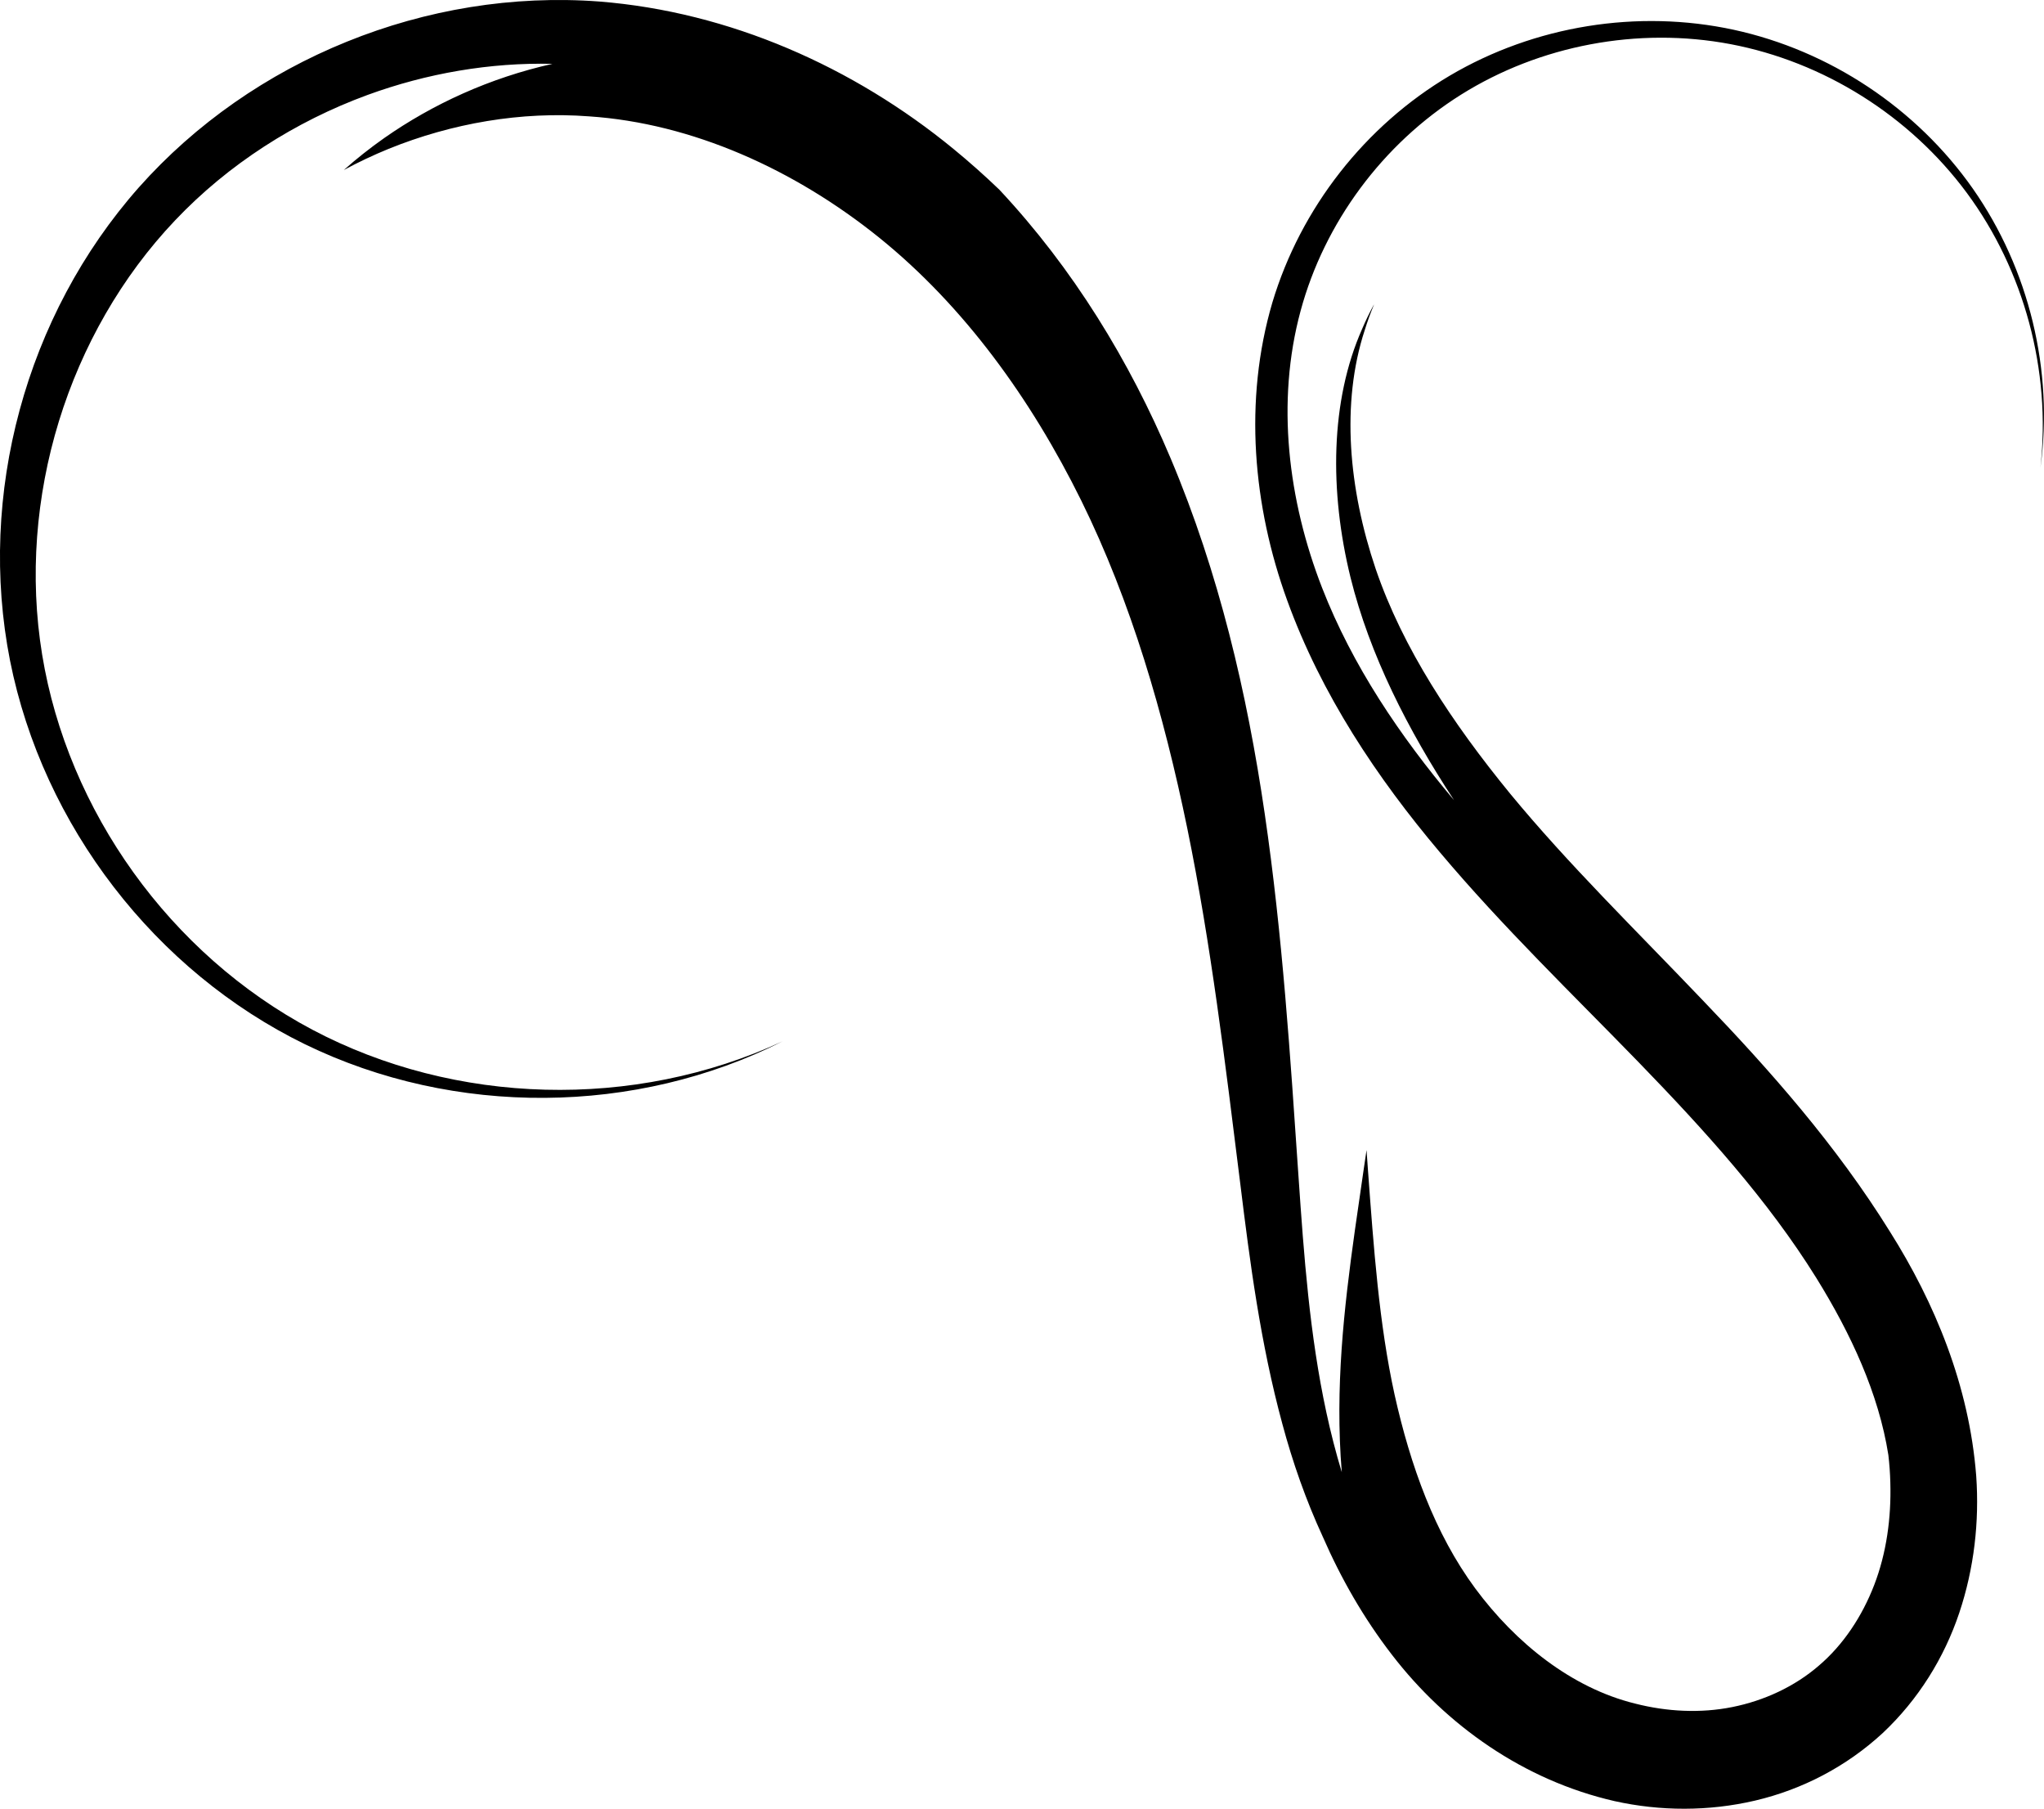 <?xml version="1.0" encoding="UTF-8" standalone="no"?>
<!-- Created with Inkscape (http://www.inkscape.org/) -->
<svg xmlns:inkscape="http://www.inkscape.org/namespaces/inkscape" xmlns:rdf="http://www.w3.org/1999/02/22-rdf-syntax-ns#" xmlns="http://www.w3.org/2000/svg" xmlns:cc="http://creativecommons.org/ns#" xmlns:dc="http://purl.org/dc/elements/1.1/" xmlns:svg="http://www.w3.org/2000/svg" xmlns:sodipodi="http://sodipodi.sourceforge.net/DTD/sodipodi-0.dtd" xmlns:ns1="http://sozi.baierouge.fr" xmlns:xlink="http://www.w3.org/1999/xlink" id="svg3203" viewBox="0 0 279.86 247.59" version="1.1" inkscape:version="0.91 r13725">
  <g id="layer1" transform="translate(121.9 100.41)">
    <path id="path3448" style="fill:#000000" d="m66.21-58.682c-0.473 1.134-0.891 2.287-1.252 3.454-3.287 10.035-2.183 21.794 1.487 32.664 3.731 10.942 10.53 21.139 18.4 30.768 7.938 9.639 17.201 18.675 26.382 28.297 9.171 9.547 18.267 19.813 25.644 31.689 6.122 9.71 10.853 21.049 11.809 33.447 0.434 6.216-0.274 12.61-2.325 18.733-0 0-0 0-0 0-2.057 6.141-5.593 11.847-10.464 16.432-4.98 4.605-11.043 7.743-17.464 9.251 0 0-0 0-0 0-6.407 1.5-13.005 1.463-19.252 0.081-12.473-2.85-23.076-10.4-30.481-20.02-3.888-5.03-6.996-10.48-9.466-16.14-2.324-5.03-4.145-10.236-5.55-15.471-3-11.049-4.447-22.16-5.766-32.915-2.056-16.48-4.01-32.788-7.253-48.618-0-0-0-0-0-0-3.234-15.699-7.676-30.992-14.525-44.881-6.878-13.917-16.051-26.609-27.658-35.972-11.564-9.319-25.592-15.657-39.735-16.601-9.256-0.704-18.769 0.934-27.449 4.455-2.09 0.855-4.135 1.821-6.119 2.891 1.739-1.543 3.589-3.009 5.54-4.381 6.644-4.65 14.477-8.243 23.038-10.154-8.555-0.196-17.205 1.289-25.329 4.26-9.901 3.629-19.063 9.482-26.363 17.182-7.306 7.694-12.739 17.227-15.895 27.484 0 0-0 0-0 0-3.152 10.258-4.042 21.285-2.292 31.958 1.748 10.674 6.129 20.941 12.501 29.806 0 0 0 0 0 0 6.372 8.866 14.761 16.367 24.501 21.524 9.742 5.155 20.753 7.921 31.853 8.209 11.1 0.292 22.334-1.894 32.518-6.618-10.021 5.059-21.257 7.657-32.527 7.735-11.269 0.085-22.614-2.349-32.853-7.332-0-0-0-0-0-0-10.233-4.994-19.212-12.466-26.177-21.51 0-0-0-0-0-0-6.972-9.038-11.956-19.682-14.213-31.006 0-0-0-0-0-0-2.239-11.328-1.714-23.147 1.317-34.304 3.019-11.16 8.552-21.697 16.312-30.464 7.776-8.752 17.629-15.567 28.482-19.954 0-0 0-0 0-0 10.848-4.401 22.734-6.389 34.569-5.5 17.853 1.419 34.807 8.949 48.504 20.186 2.169 1.779 4.261 3.64 6.275 5.575 10.123 10.817 17.839 23.478 23.439 36.75 6.634 15.706 10.478 32.186 12.889 48.652 0 0 0 0 0 0 2.434 16.58 3.5 33.186 4.631 49.745 0.741 10.797 1.517 21.6 3.812 32.229 0.591 2.74 1.288 5.472 2.11 8.173-0.243-2.904-0.341-5.787-0.332-8.635v-0c0.042-11.059 1.722-21.719 3.322-32.751 0.133-0.901 0.266-1.802 0.399-2.705 0.062 0.881 0.124 1.761 0.187 2.64 0.795 10.765 1.52 21.112 3.655 30.849 0 0 0 0 0 0 2.168 9.698 5.494 19.001 11.055 26.53 5.519 7.446 13.18 13.61 21.876 15.745 4.34 1.111 8.947 1.35 13.297 0.477 4.338-0.866 8.543-2.794 11.874-5.684v-0c3.319-2.823 5.911-6.729 7.571-11.044 1.665-4.326 2.344-9.152 2.201-14.012-0.031-1.255-0.122-2.51-0.268-3.764-1.327-8.424-5.139-16.61-9.855-24.221-6.66-10.705-15.31-20.229-24.33-29.533-9.066-9.337-18.596-18.507-27.21-28.735-8.614-10.197-16.248-21.617-20.913-34.482-4.688-12.891-5.993-27.347-2.029-40.801 3.879-12.924 12.695-24.181 24.295-31.041 11.609-6.843 25.71-9.117 38.866-6.277 13.152 2.857 25.033 10.756 32.751 21.761 7.704 11.015 11.056 24.866 9.25 38.169 1.473-13.347-2.244-26.983-10.075-37.589-7.84-10.599-19.639-17.956-32.35-20.37-12.713-2.406-26.144 0.169-36.901 6.908-0 0-0 0-0 0-10.756 6.741-18.725 17.572-21.973 29.59-0 0-0 0-0 0-3.391 12.518-1.712 25.964 2.943 37.923 4.162 10.67 10.649 20.269 18.069 29.07-6.343-9.665-11.553-19.9-14.176-30.478 0-0-0-0-0-0-2.906-11.824-2.775-24.191 1.579-34.014 0-0 0-0 0-0 0.485-1.143 1.026-2.26 1.617-3.346z"/>
  </g>
</svg>
